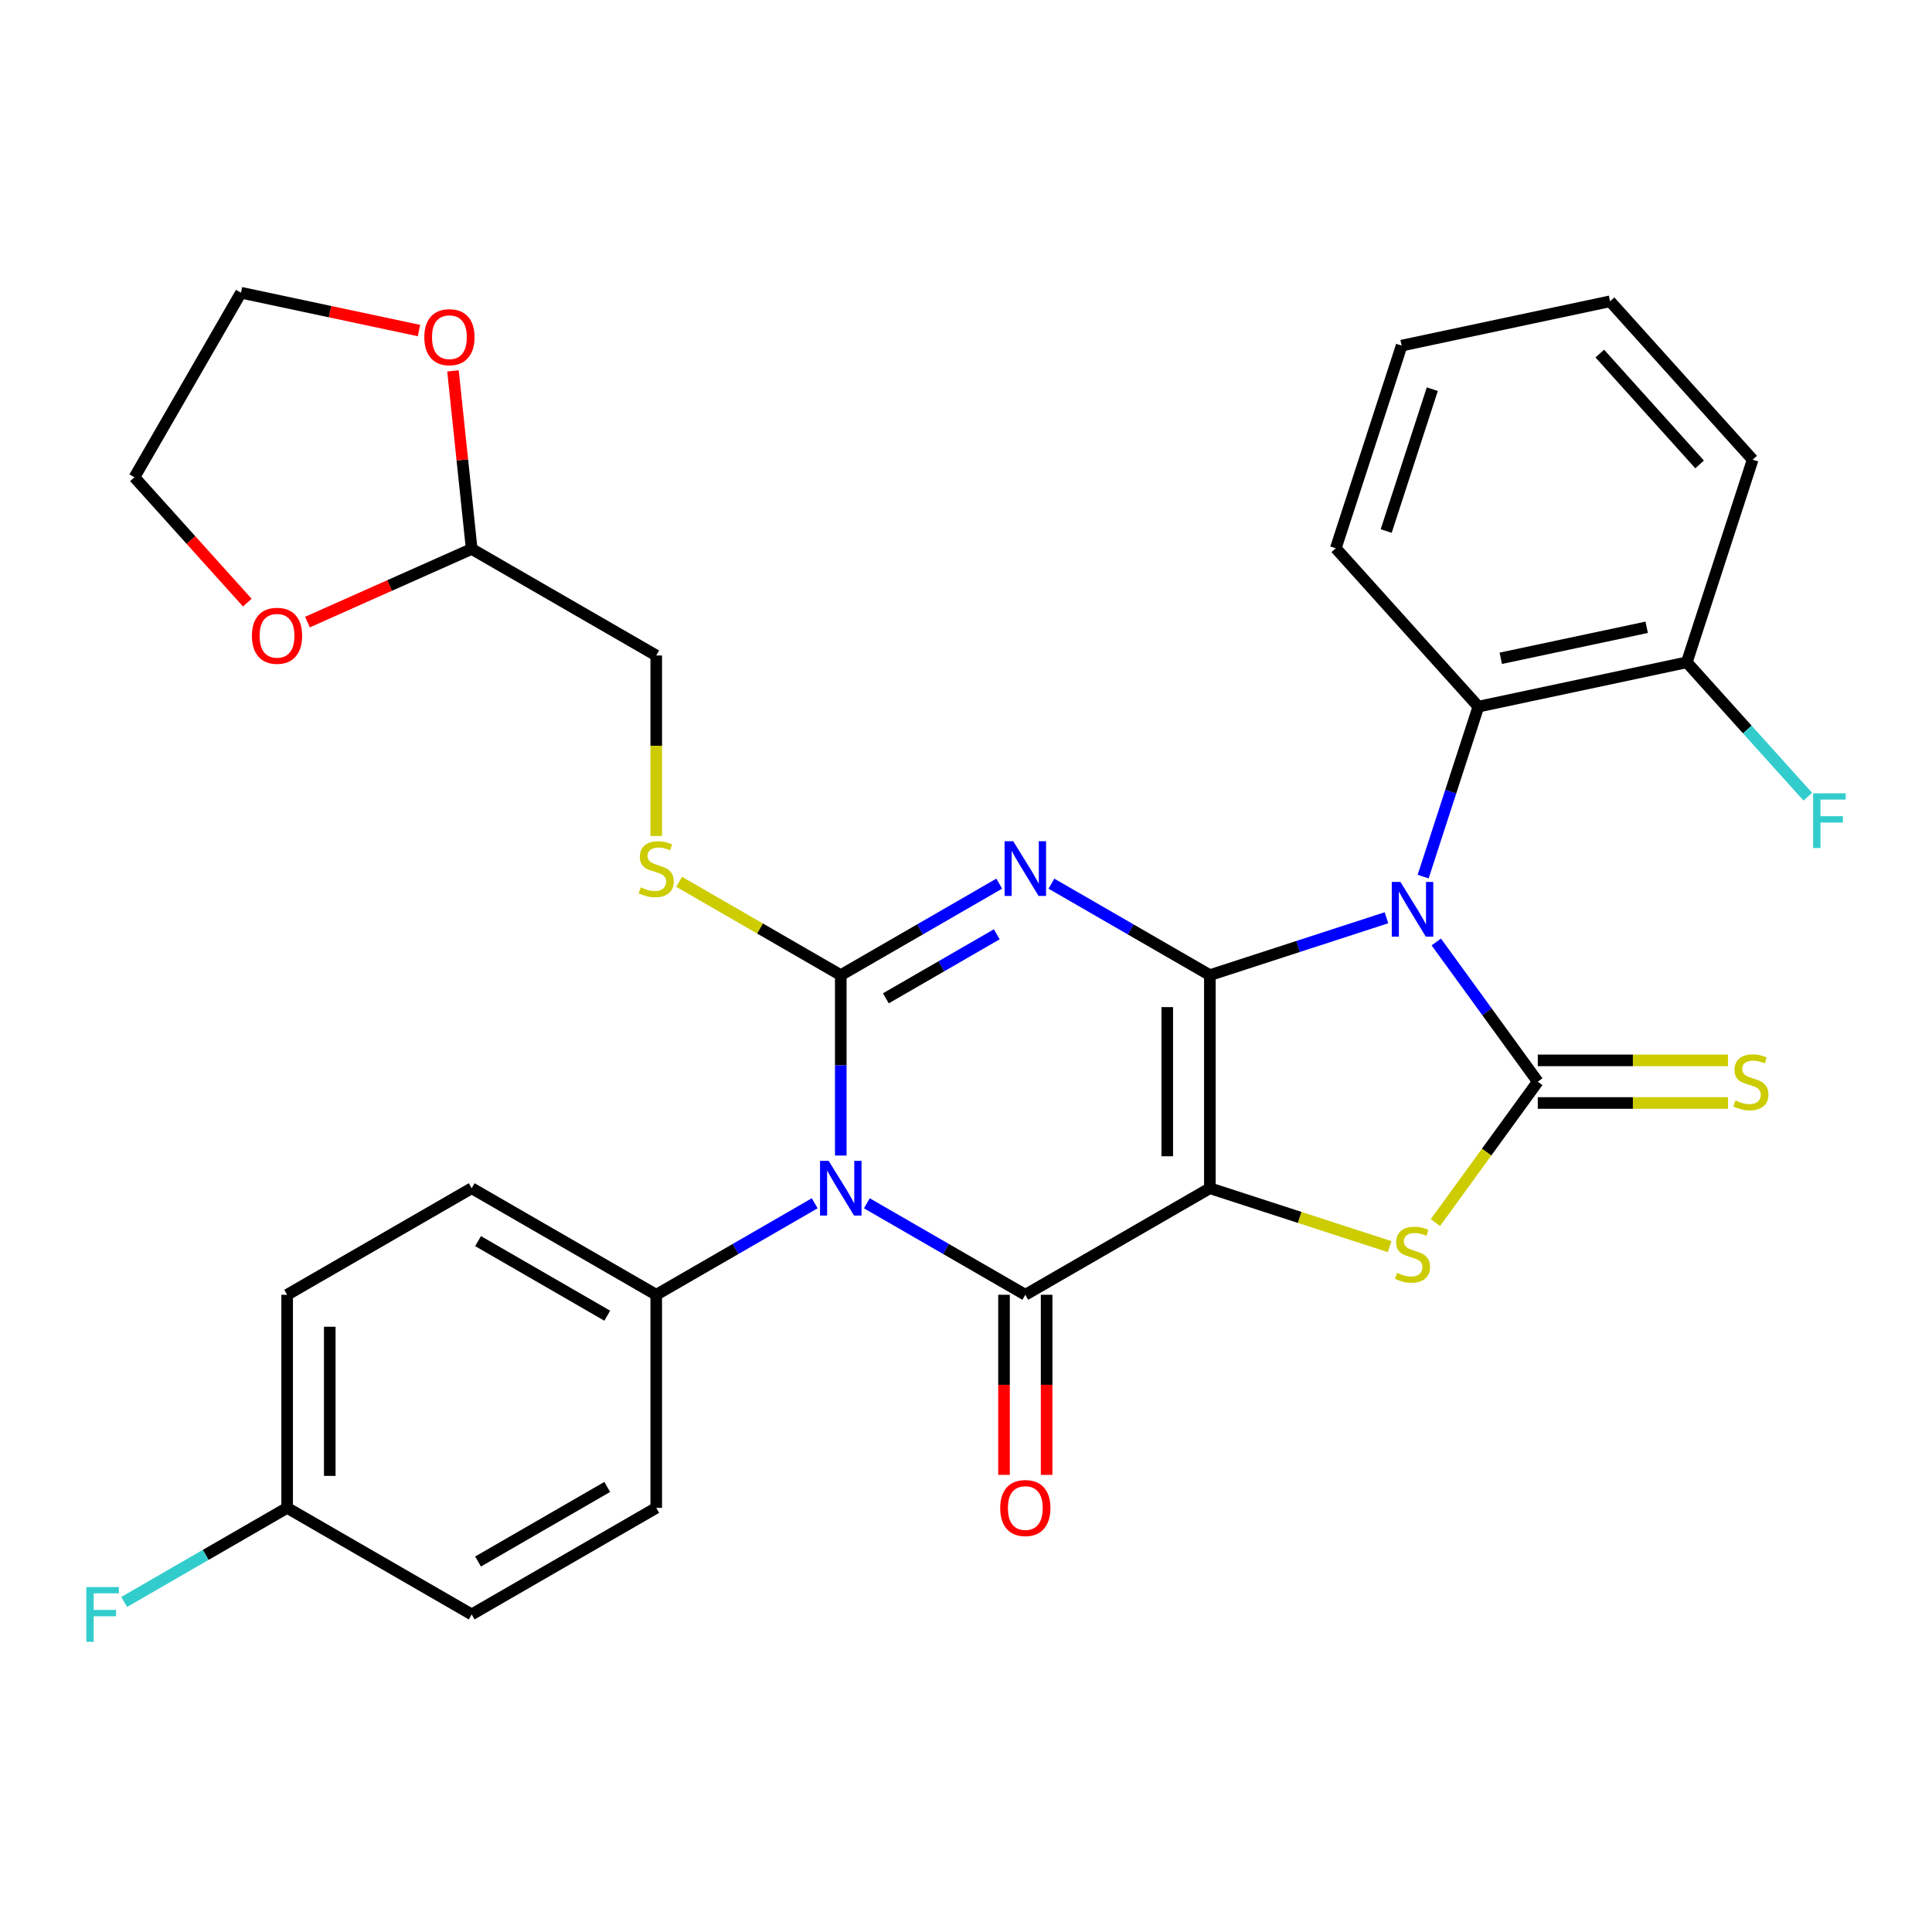 <?xml version='1.0' encoding='iso-8859-1'?>
<svg version='1.1' baseProfile='full'
              xmlns='http://www.w3.org/2000/svg'
                      xmlns:rdkit='http://www.rdkit.org/xml'
                      xmlns:xlink='http://www.w3.org/1999/xlink'
                  xml:space='preserve'
width='1000px' height='1000px' viewBox='0 0 1000 1000'>
<!-- END OF HEADER -->
<rect style='opacity:1.0;fill:#FFFFFF;stroke:none' width='1000' height='1000' x='0' y='0'> </rect>
<path class='bond-0' d='M 626.223,504.729 L 626.223,615.026' style='fill:none;fill-rule:evenodd;stroke:#000000;stroke-width:6px;stroke-linecap:butt;stroke-linejoin:miter;stroke-opacity:1' />
<path class='bond-0' d='M 604.164,521.274 L 604.164,598.481' style='fill:none;fill-rule:evenodd;stroke:#000000;stroke-width:6px;stroke-linecap:butt;stroke-linejoin:miter;stroke-opacity:1' />
<path class='bond-1' d='M 626.223,504.729 L 671.923,489.88' style='fill:none;fill-rule:evenodd;stroke:#000000;stroke-width:6px;stroke-linecap:butt;stroke-linejoin:miter;stroke-opacity:1' />
<path class='bond-1' d='M 671.923,489.88 L 717.624,475.031' style='fill:none;fill-rule:evenodd;stroke:#0000FF;stroke-width:6px;stroke-linecap:butt;stroke-linejoin:miter;stroke-opacity:1' />
<path class='bond-2' d='M 626.223,504.729 L 585.212,481.052' style='fill:none;fill-rule:evenodd;stroke:#000000;stroke-width:6px;stroke-linecap:butt;stroke-linejoin:miter;stroke-opacity:1' />
<path class='bond-2' d='M 585.212,481.052 L 544.201,457.374' style='fill:none;fill-rule:evenodd;stroke:#0000FF;stroke-width:6px;stroke-linecap:butt;stroke-linejoin:miter;stroke-opacity:1' />
<path class='bond-5' d='M 626.223,615.026 L 530.704,670.174' style='fill:none;fill-rule:evenodd;stroke:#000000;stroke-width:6px;stroke-linecap:butt;stroke-linejoin:miter;stroke-opacity:1' />
<path class='bond-7' d='M 626.223,615.026 L 672.753,630.144' style='fill:none;fill-rule:evenodd;stroke:#000000;stroke-width:6px;stroke-linecap:butt;stroke-linejoin:miter;stroke-opacity:1' />
<path class='bond-7' d='M 672.753,630.144 L 719.284,645.263' style='fill:none;fill-rule:evenodd;stroke:#CCCC00;stroke-width:6px;stroke-linecap:butt;stroke-linejoin:miter;stroke-opacity:1' />
<path class='bond-6' d='M 743.412,487.563 L 769.682,523.72' style='fill:none;fill-rule:evenodd;stroke:#0000FF;stroke-width:6px;stroke-linecap:butt;stroke-linejoin:miter;stroke-opacity:1' />
<path class='bond-6' d='M 769.682,523.72 L 795.952,559.877' style='fill:none;fill-rule:evenodd;stroke:#000000;stroke-width:6px;stroke-linecap:butt;stroke-linejoin:miter;stroke-opacity:1' />
<path class='bond-8' d='M 736.618,453.728 L 750.911,409.738' style='fill:none;fill-rule:evenodd;stroke:#0000FF;stroke-width:6px;stroke-linecap:butt;stroke-linejoin:miter;stroke-opacity:1' />
<path class='bond-8' d='M 750.911,409.738 L 765.204,365.748' style='fill:none;fill-rule:evenodd;stroke:#000000;stroke-width:6px;stroke-linecap:butt;stroke-linejoin:miter;stroke-opacity:1' />
<path class='bond-3' d='M 517.206,457.374 L 476.195,481.052' style='fill:none;fill-rule:evenodd;stroke:#0000FF;stroke-width:6px;stroke-linecap:butt;stroke-linejoin:miter;stroke-opacity:1' />
<path class='bond-3' d='M 476.195,481.052 L 435.184,504.729' style='fill:none;fill-rule:evenodd;stroke:#000000;stroke-width:6px;stroke-linecap:butt;stroke-linejoin:miter;stroke-opacity:1' />
<path class='bond-3' d='M 515.933,483.581 L 487.225,500.155' style='fill:none;fill-rule:evenodd;stroke:#0000FF;stroke-width:6px;stroke-linecap:butt;stroke-linejoin:miter;stroke-opacity:1' />
<path class='bond-3' d='M 487.225,500.155 L 458.517,516.73' style='fill:none;fill-rule:evenodd;stroke:#000000;stroke-width:6px;stroke-linecap:butt;stroke-linejoin:miter;stroke-opacity:1' />
<path class='bond-4' d='M 435.184,504.729 L 435.184,551.419' style='fill:none;fill-rule:evenodd;stroke:#000000;stroke-width:6px;stroke-linecap:butt;stroke-linejoin:miter;stroke-opacity:1' />
<path class='bond-4' d='M 435.184,551.419 L 435.184,598.108' style='fill:none;fill-rule:evenodd;stroke:#0000FF;stroke-width:6px;stroke-linecap:butt;stroke-linejoin:miter;stroke-opacity:1' />
<path class='bond-9' d='M 435.184,504.729 L 393.343,480.572' style='fill:none;fill-rule:evenodd;stroke:#000000;stroke-width:6px;stroke-linecap:butt;stroke-linejoin:miter;stroke-opacity:1' />
<path class='bond-9' d='M 393.343,480.572 L 351.502,456.415' style='fill:none;fill-rule:evenodd;stroke:#CCCC00;stroke-width:6px;stroke-linecap:butt;stroke-linejoin:miter;stroke-opacity:1' />
<path class='bond-10' d='M 421.687,622.818 L 380.676,646.496' style='fill:none;fill-rule:evenodd;stroke:#0000FF;stroke-width:6px;stroke-linecap:butt;stroke-linejoin:miter;stroke-opacity:1' />
<path class='bond-10' d='M 380.676,646.496 L 339.665,670.174' style='fill:none;fill-rule:evenodd;stroke:#000000;stroke-width:6px;stroke-linecap:butt;stroke-linejoin:miter;stroke-opacity:1' />
<path class='bond-32' d='M 448.682,622.818 L 489.693,646.496' style='fill:none;fill-rule:evenodd;stroke:#0000FF;stroke-width:6px;stroke-linecap:butt;stroke-linejoin:miter;stroke-opacity:1' />
<path class='bond-32' d='M 489.693,646.496 L 530.704,670.174' style='fill:none;fill-rule:evenodd;stroke:#000000;stroke-width:6px;stroke-linecap:butt;stroke-linejoin:miter;stroke-opacity:1' />
<path class='bond-12' d='M 519.674,670.174 L 519.674,716.783' style='fill:none;fill-rule:evenodd;stroke:#000000;stroke-width:6px;stroke-linecap:butt;stroke-linejoin:miter;stroke-opacity:1' />
<path class='bond-12' d='M 519.674,716.783 L 519.674,763.392' style='fill:none;fill-rule:evenodd;stroke:#FF0000;stroke-width:6px;stroke-linecap:butt;stroke-linejoin:miter;stroke-opacity:1' />
<path class='bond-12' d='M 541.733,670.174 L 541.733,716.783' style='fill:none;fill-rule:evenodd;stroke:#000000;stroke-width:6px;stroke-linecap:butt;stroke-linejoin:miter;stroke-opacity:1' />
<path class='bond-12' d='M 541.733,716.783 L 541.733,763.392' style='fill:none;fill-rule:evenodd;stroke:#FF0000;stroke-width:6px;stroke-linecap:butt;stroke-linejoin:miter;stroke-opacity:1' />
<path class='bond-11' d='M 795.952,570.907 L 845.181,570.907' style='fill:none;fill-rule:evenodd;stroke:#000000;stroke-width:6px;stroke-linecap:butt;stroke-linejoin:miter;stroke-opacity:1' />
<path class='bond-11' d='M 845.181,570.907 L 894.41,570.907' style='fill:none;fill-rule:evenodd;stroke:#CCCC00;stroke-width:6px;stroke-linecap:butt;stroke-linejoin:miter;stroke-opacity:1' />
<path class='bond-11' d='M 795.952,548.848 L 845.181,548.848' style='fill:none;fill-rule:evenodd;stroke:#000000;stroke-width:6px;stroke-linecap:butt;stroke-linejoin:miter;stroke-opacity:1' />
<path class='bond-11' d='M 845.181,548.848 L 894.41,548.848' style='fill:none;fill-rule:evenodd;stroke:#CCCC00;stroke-width:6px;stroke-linecap:butt;stroke-linejoin:miter;stroke-opacity:1' />
<path class='bond-31' d='M 795.952,559.877 L 769.455,596.347' style='fill:none;fill-rule:evenodd;stroke:#000000;stroke-width:6px;stroke-linecap:butt;stroke-linejoin:miter;stroke-opacity:1' />
<path class='bond-31' d='M 769.455,596.347 L 742.958,632.816' style='fill:none;fill-rule:evenodd;stroke:#CCCC00;stroke-width:6px;stroke-linecap:butt;stroke-linejoin:miter;stroke-opacity:1' />
<path class='bond-14' d='M 765.204,365.748 L 873.09,342.816' style='fill:none;fill-rule:evenodd;stroke:#000000;stroke-width:6px;stroke-linecap:butt;stroke-linejoin:miter;stroke-opacity:1' />
<path class='bond-14' d='M 776.801,340.731 L 852.321,324.679' style='fill:none;fill-rule:evenodd;stroke:#000000;stroke-width:6px;stroke-linecap:butt;stroke-linejoin:miter;stroke-opacity:1' />
<path class='bond-25' d='M 765.204,365.748 L 691.402,283.782' style='fill:none;fill-rule:evenodd;stroke:#000000;stroke-width:6px;stroke-linecap:butt;stroke-linejoin:miter;stroke-opacity:1' />
<path class='bond-19' d='M 339.665,432.704 L 339.665,385.994' style='fill:none;fill-rule:evenodd;stroke:#CCCC00;stroke-width:6px;stroke-linecap:butt;stroke-linejoin:miter;stroke-opacity:1' />
<path class='bond-19' d='M 339.665,385.994 L 339.665,339.285' style='fill:none;fill-rule:evenodd;stroke:#000000;stroke-width:6px;stroke-linecap:butt;stroke-linejoin:miter;stroke-opacity:1' />
<path class='bond-17' d='M 339.665,670.174 L 244.146,615.026' style='fill:none;fill-rule:evenodd;stroke:#000000;stroke-width:6px;stroke-linecap:butt;stroke-linejoin:miter;stroke-opacity:1' />
<path class='bond-17' d='M 314.307,681.005 L 247.444,642.402' style='fill:none;fill-rule:evenodd;stroke:#000000;stroke-width:6px;stroke-linecap:butt;stroke-linejoin:miter;stroke-opacity:1' />
<path class='bond-18' d='M 339.665,670.174 L 339.665,780.47' style='fill:none;fill-rule:evenodd;stroke:#000000;stroke-width:6px;stroke-linecap:butt;stroke-linejoin:miter;stroke-opacity:1' />
<path class='bond-13' d='M 244.146,284.137 L 339.665,339.285' style='fill:none;fill-rule:evenodd;stroke:#000000;stroke-width:6px;stroke-linecap:butt;stroke-linejoin:miter;stroke-opacity:1' />
<path class='bond-15' d='M 244.146,284.137 L 201.644,303.06' style='fill:none;fill-rule:evenodd;stroke:#000000;stroke-width:6px;stroke-linecap:butt;stroke-linejoin:miter;stroke-opacity:1' />
<path class='bond-15' d='M 201.644,303.06 L 159.142,321.983' style='fill:none;fill-rule:evenodd;stroke:#FF0000;stroke-width:6px;stroke-linecap:butt;stroke-linejoin:miter;stroke-opacity:1' />
<path class='bond-16' d='M 244.146,284.137 L 239.302,238.049' style='fill:none;fill-rule:evenodd;stroke:#000000;stroke-width:6px;stroke-linecap:butt;stroke-linejoin:miter;stroke-opacity:1' />
<path class='bond-16' d='M 239.302,238.049 L 234.458,191.962' style='fill:none;fill-rule:evenodd;stroke:#FF0000;stroke-width:6px;stroke-linecap:butt;stroke-linejoin:miter;stroke-opacity:1' />
<path class='bond-21' d='M 873.09,342.816 L 904.403,377.592' style='fill:none;fill-rule:evenodd;stroke:#000000;stroke-width:6px;stroke-linecap:butt;stroke-linejoin:miter;stroke-opacity:1' />
<path class='bond-21' d='M 904.403,377.592 L 935.716,412.368' style='fill:none;fill-rule:evenodd;stroke:#33CCCC;stroke-width:6px;stroke-linecap:butt;stroke-linejoin:miter;stroke-opacity:1' />
<path class='bond-28' d='M 873.09,342.816 L 907.174,237.918' style='fill:none;fill-rule:evenodd;stroke:#000000;stroke-width:6px;stroke-linecap:butt;stroke-linejoin:miter;stroke-opacity:1' />
<path class='bond-27' d='M 128.008,311.921 L 98.795,279.477' style='fill:none;fill-rule:evenodd;stroke:#FF0000;stroke-width:6px;stroke-linecap:butt;stroke-linejoin:miter;stroke-opacity:1' />
<path class='bond-27' d='M 98.795,279.477 L 69.582,247.032' style='fill:none;fill-rule:evenodd;stroke:#000000;stroke-width:6px;stroke-linecap:butt;stroke-linejoin:miter;stroke-opacity:1' />
<path class='bond-26' d='M 216.859,171.095 L 170.795,161.304' style='fill:none;fill-rule:evenodd;stroke:#FF0000;stroke-width:6px;stroke-linecap:butt;stroke-linejoin:miter;stroke-opacity:1' />
<path class='bond-26' d='M 170.795,161.304 L 124.731,151.513' style='fill:none;fill-rule:evenodd;stroke:#000000;stroke-width:6px;stroke-linecap:butt;stroke-linejoin:miter;stroke-opacity:1' />
<path class='bond-23' d='M 244.146,615.026 L 148.626,670.174' style='fill:none;fill-rule:evenodd;stroke:#000000;stroke-width:6px;stroke-linecap:butt;stroke-linejoin:miter;stroke-opacity:1' />
<path class='bond-22' d='M 339.665,780.47 L 244.146,835.618' style='fill:none;fill-rule:evenodd;stroke:#000000;stroke-width:6px;stroke-linecap:butt;stroke-linejoin:miter;stroke-opacity:1' />
<path class='bond-22' d='M 314.307,769.638 L 247.444,808.242' style='fill:none;fill-rule:evenodd;stroke:#000000;stroke-width:6px;stroke-linecap:butt;stroke-linejoin:miter;stroke-opacity:1' />
<path class='bond-20' d='M 148.626,780.47 L 244.146,835.618' style='fill:none;fill-rule:evenodd;stroke:#000000;stroke-width:6px;stroke-linecap:butt;stroke-linejoin:miter;stroke-opacity:1' />
<path class='bond-24' d='M 148.626,780.47 L 106.455,804.817' style='fill:none;fill-rule:evenodd;stroke:#000000;stroke-width:6px;stroke-linecap:butt;stroke-linejoin:miter;stroke-opacity:1' />
<path class='bond-24' d='M 106.455,804.817 L 64.284,829.165' style='fill:none;fill-rule:evenodd;stroke:#33CCCC;stroke-width:6px;stroke-linecap:butt;stroke-linejoin:miter;stroke-opacity:1' />
<path class='bond-34' d='M 148.626,780.47 L 148.626,670.174' style='fill:none;fill-rule:evenodd;stroke:#000000;stroke-width:6px;stroke-linecap:butt;stroke-linejoin:miter;stroke-opacity:1' />
<path class='bond-34' d='M 170.686,763.925 L 170.686,686.718' style='fill:none;fill-rule:evenodd;stroke:#000000;stroke-width:6px;stroke-linecap:butt;stroke-linejoin:miter;stroke-opacity:1' />
<path class='bond-29' d='M 691.402,283.782 L 725.485,178.884' style='fill:none;fill-rule:evenodd;stroke:#000000;stroke-width:6px;stroke-linecap:butt;stroke-linejoin:miter;stroke-opacity:1' />
<path class='bond-29' d='M 717.494,274.864 L 741.352,201.435' style='fill:none;fill-rule:evenodd;stroke:#000000;stroke-width:6px;stroke-linecap:butt;stroke-linejoin:miter;stroke-opacity:1' />
<path class='bond-35' d='M 124.731,151.513 L 69.582,247.032' style='fill:none;fill-rule:evenodd;stroke:#000000;stroke-width:6px;stroke-linecap:butt;stroke-linejoin:miter;stroke-opacity:1' />
<path class='bond-33' d='M 907.174,237.918 L 833.371,155.952' style='fill:none;fill-rule:evenodd;stroke:#000000;stroke-width:6px;stroke-linecap:butt;stroke-linejoin:miter;stroke-opacity:1' />
<path class='bond-33' d='M 879.71,240.384 L 828.048,183.007' style='fill:none;fill-rule:evenodd;stroke:#000000;stroke-width:6px;stroke-linecap:butt;stroke-linejoin:miter;stroke-opacity:1' />
<path class='bond-30' d='M 725.485,178.884 L 833.371,155.952' style='fill:none;fill-rule:evenodd;stroke:#000000;stroke-width:6px;stroke-linecap:butt;stroke-linejoin:miter;stroke-opacity:1' />
<path  class='atom-2' d='M 724.861 456.486
L 734.141 471.486
Q 735.061 472.966, 736.541 475.646
Q 738.021 478.326, 738.101 478.486
L 738.101 456.486
L 741.861 456.486
L 741.861 484.806
L 737.981 484.806
L 728.021 468.406
Q 726.861 466.486, 725.621 464.286
Q 724.421 462.086, 724.061 461.406
L 724.061 484.806
L 720.381 484.806
L 720.381 456.486
L 724.861 456.486
' fill='#0000FF'/>
<path  class='atom-3' d='M 524.444 435.421
L 533.724 450.421
Q 534.644 451.901, 536.124 454.581
Q 537.604 457.261, 537.684 457.421
L 537.684 435.421
L 541.444 435.421
L 541.444 463.741
L 537.564 463.741
L 527.604 447.341
Q 526.444 445.421, 525.204 443.221
Q 524.004 441.021, 523.644 440.341
L 523.644 463.741
L 519.964 463.741
L 519.964 435.421
L 524.444 435.421
' fill='#0000FF'/>
<path  class='atom-5' d='M 428.924 600.866
L 438.204 615.866
Q 439.124 617.346, 440.604 620.026
Q 442.084 622.706, 442.164 622.866
L 442.164 600.866
L 445.924 600.866
L 445.924 629.186
L 442.044 629.186
L 432.084 612.786
Q 430.924 610.866, 429.684 608.666
Q 428.484 606.466, 428.124 605.786
L 428.124 629.186
L 424.444 629.186
L 424.444 600.866
L 428.924 600.866
' fill='#0000FF'/>
<path  class='atom-8' d='M 723.121 658.829
Q 723.441 658.949, 724.761 659.509
Q 726.081 660.069, 727.521 660.429
Q 729.001 660.749, 730.441 660.749
Q 733.121 660.749, 734.681 659.469
Q 736.241 658.149, 736.241 655.869
Q 736.241 654.309, 735.441 653.349
Q 734.681 652.389, 733.481 651.869
Q 732.281 651.349, 730.281 650.749
Q 727.761 649.989, 726.241 649.269
Q 724.761 648.549, 723.681 647.029
Q 722.641 645.509, 722.641 642.949
Q 722.641 639.389, 725.041 637.189
Q 727.481 634.989, 732.281 634.989
Q 735.561 634.989, 739.281 636.549
L 738.361 639.629
Q 734.961 638.229, 732.401 638.229
Q 729.641 638.229, 728.121 639.389
Q 726.601 640.509, 726.641 642.469
Q 726.641 643.989, 727.401 644.909
Q 728.201 645.829, 729.321 646.349
Q 730.481 646.869, 732.401 647.469
Q 734.961 648.269, 736.481 649.069
Q 738.001 649.869, 739.081 651.509
Q 740.201 653.109, 740.201 655.869
Q 740.201 659.789, 737.561 661.909
Q 734.961 663.989, 730.601 663.989
Q 728.081 663.989, 726.161 663.429
Q 724.281 662.909, 722.041 661.989
L 723.121 658.829
' fill='#CCCC00'/>
<path  class='atom-10' d='M 331.665 459.301
Q 331.985 459.421, 333.305 459.981
Q 334.625 460.541, 336.065 460.901
Q 337.545 461.221, 338.985 461.221
Q 341.665 461.221, 343.225 459.941
Q 344.785 458.621, 344.785 456.341
Q 344.785 454.781, 343.985 453.821
Q 343.225 452.861, 342.025 452.341
Q 340.825 451.821, 338.825 451.221
Q 336.305 450.461, 334.785 449.741
Q 333.305 449.021, 332.225 447.501
Q 331.185 445.981, 331.185 443.421
Q 331.185 439.861, 333.585 437.661
Q 336.025 435.461, 340.825 435.461
Q 344.105 435.461, 347.825 437.021
L 346.905 440.101
Q 343.505 438.701, 340.945 438.701
Q 338.185 438.701, 336.665 439.861
Q 335.145 440.981, 335.185 442.941
Q 335.185 444.461, 335.945 445.381
Q 336.745 446.301, 337.865 446.821
Q 339.025 447.341, 340.945 447.941
Q 343.505 448.741, 345.025 449.541
Q 346.545 450.341, 347.625 451.981
Q 348.745 453.581, 348.745 456.341
Q 348.745 460.261, 346.105 462.381
Q 343.505 464.461, 339.145 464.461
Q 336.625 464.461, 334.705 463.901
Q 332.825 463.381, 330.585 462.461
L 331.665 459.301
' fill='#CCCC00'/>
<path  class='atom-12' d='M 898.248 569.597
Q 898.568 569.717, 899.888 570.277
Q 901.208 570.837, 902.648 571.197
Q 904.128 571.517, 905.568 571.517
Q 908.248 571.517, 909.808 570.237
Q 911.368 568.917, 911.368 566.637
Q 911.368 565.077, 910.568 564.117
Q 909.808 563.157, 908.608 562.637
Q 907.408 562.117, 905.408 561.517
Q 902.888 560.757, 901.368 560.037
Q 899.888 559.317, 898.808 557.797
Q 897.768 556.277, 897.768 553.717
Q 897.768 550.157, 900.168 547.957
Q 902.608 545.757, 907.408 545.757
Q 910.688 545.757, 914.408 547.317
L 913.488 550.397
Q 910.088 548.997, 907.528 548.997
Q 904.768 548.997, 903.248 550.157
Q 901.728 551.277, 901.768 553.237
Q 901.768 554.757, 902.528 555.677
Q 903.328 556.597, 904.448 557.117
Q 905.608 557.637, 907.528 558.237
Q 910.088 559.037, 911.608 559.837
Q 913.128 560.637, 914.208 562.277
Q 915.328 563.877, 915.328 566.637
Q 915.328 570.557, 912.688 572.677
Q 910.088 574.757, 905.728 574.757
Q 903.208 574.757, 901.288 574.197
Q 899.408 573.677, 897.168 572.757
L 898.248 569.597
' fill='#CCCC00'/>
<path  class='atom-13' d='M 517.704 780.55
Q 517.704 773.75, 521.064 769.95
Q 524.424 766.15, 530.704 766.15
Q 536.984 766.15, 540.344 769.95
Q 543.704 773.75, 543.704 780.55
Q 543.704 787.43, 540.304 791.35
Q 536.904 795.23, 530.704 795.23
Q 524.464 795.23, 521.064 791.35
Q 517.704 787.47, 517.704 780.55
M 530.704 792.03
Q 535.024 792.03, 537.344 789.15
Q 539.704 786.23, 539.704 780.55
Q 539.704 774.99, 537.344 772.19
Q 535.024 769.35, 530.704 769.35
Q 526.384 769.35, 524.024 772.15
Q 521.704 774.95, 521.704 780.55
Q 521.704 786.27, 524.024 789.15
Q 526.384 792.03, 530.704 792.03
' fill='#FF0000'/>
<path  class='atom-16' d='M 130.385 329.078
Q 130.385 322.278, 133.745 318.478
Q 137.105 314.678, 143.385 314.678
Q 149.665 314.678, 153.025 318.478
Q 156.385 322.278, 156.385 329.078
Q 156.385 335.958, 152.985 339.878
Q 149.585 343.758, 143.385 343.758
Q 137.145 343.758, 133.745 339.878
Q 130.385 335.998, 130.385 329.078
M 143.385 340.558
Q 147.705 340.558, 150.025 337.678
Q 152.385 334.758, 152.385 329.078
Q 152.385 323.518, 150.025 320.718
Q 147.705 317.878, 143.385 317.878
Q 139.065 317.878, 136.705 320.678
Q 134.385 323.478, 134.385 329.078
Q 134.385 334.798, 136.705 337.678
Q 139.065 340.558, 143.385 340.558
' fill='#FF0000'/>
<path  class='atom-17' d='M 219.617 174.525
Q 219.617 167.725, 222.977 163.925
Q 226.337 160.125, 232.617 160.125
Q 238.897 160.125, 242.257 163.925
Q 245.617 167.725, 245.617 174.525
Q 245.617 181.405, 242.217 185.325
Q 238.817 189.205, 232.617 189.205
Q 226.377 189.205, 222.977 185.325
Q 219.617 181.445, 219.617 174.525
M 232.617 186.005
Q 236.937 186.005, 239.257 183.125
Q 241.617 180.205, 241.617 174.525
Q 241.617 168.965, 239.257 166.165
Q 236.937 163.325, 232.617 163.325
Q 228.297 163.325, 225.937 166.125
Q 223.617 168.925, 223.617 174.525
Q 223.617 180.245, 225.937 183.125
Q 228.297 186.005, 232.617 186.005
' fill='#FF0000'/>
<path  class='atom-22' d='M 938.473 410.622
L 955.313 410.622
L 955.313 413.862
L 942.273 413.862
L 942.273 422.462
L 953.873 422.462
L 953.873 425.742
L 942.273 425.742
L 942.273 438.942
L 938.473 438.942
L 938.473 410.622
' fill='#33CCCC'/>
<path  class='atom-25' d='M 44.687 821.458
L 61.527 821.458
L 61.527 824.698
L 48.487 824.698
L 48.487 833.298
L 60.087 833.298
L 60.087 836.578
L 48.487 836.578
L 48.487 849.778
L 44.687 849.778
L 44.687 821.458
' fill='#33CCCC'/>
</svg>
